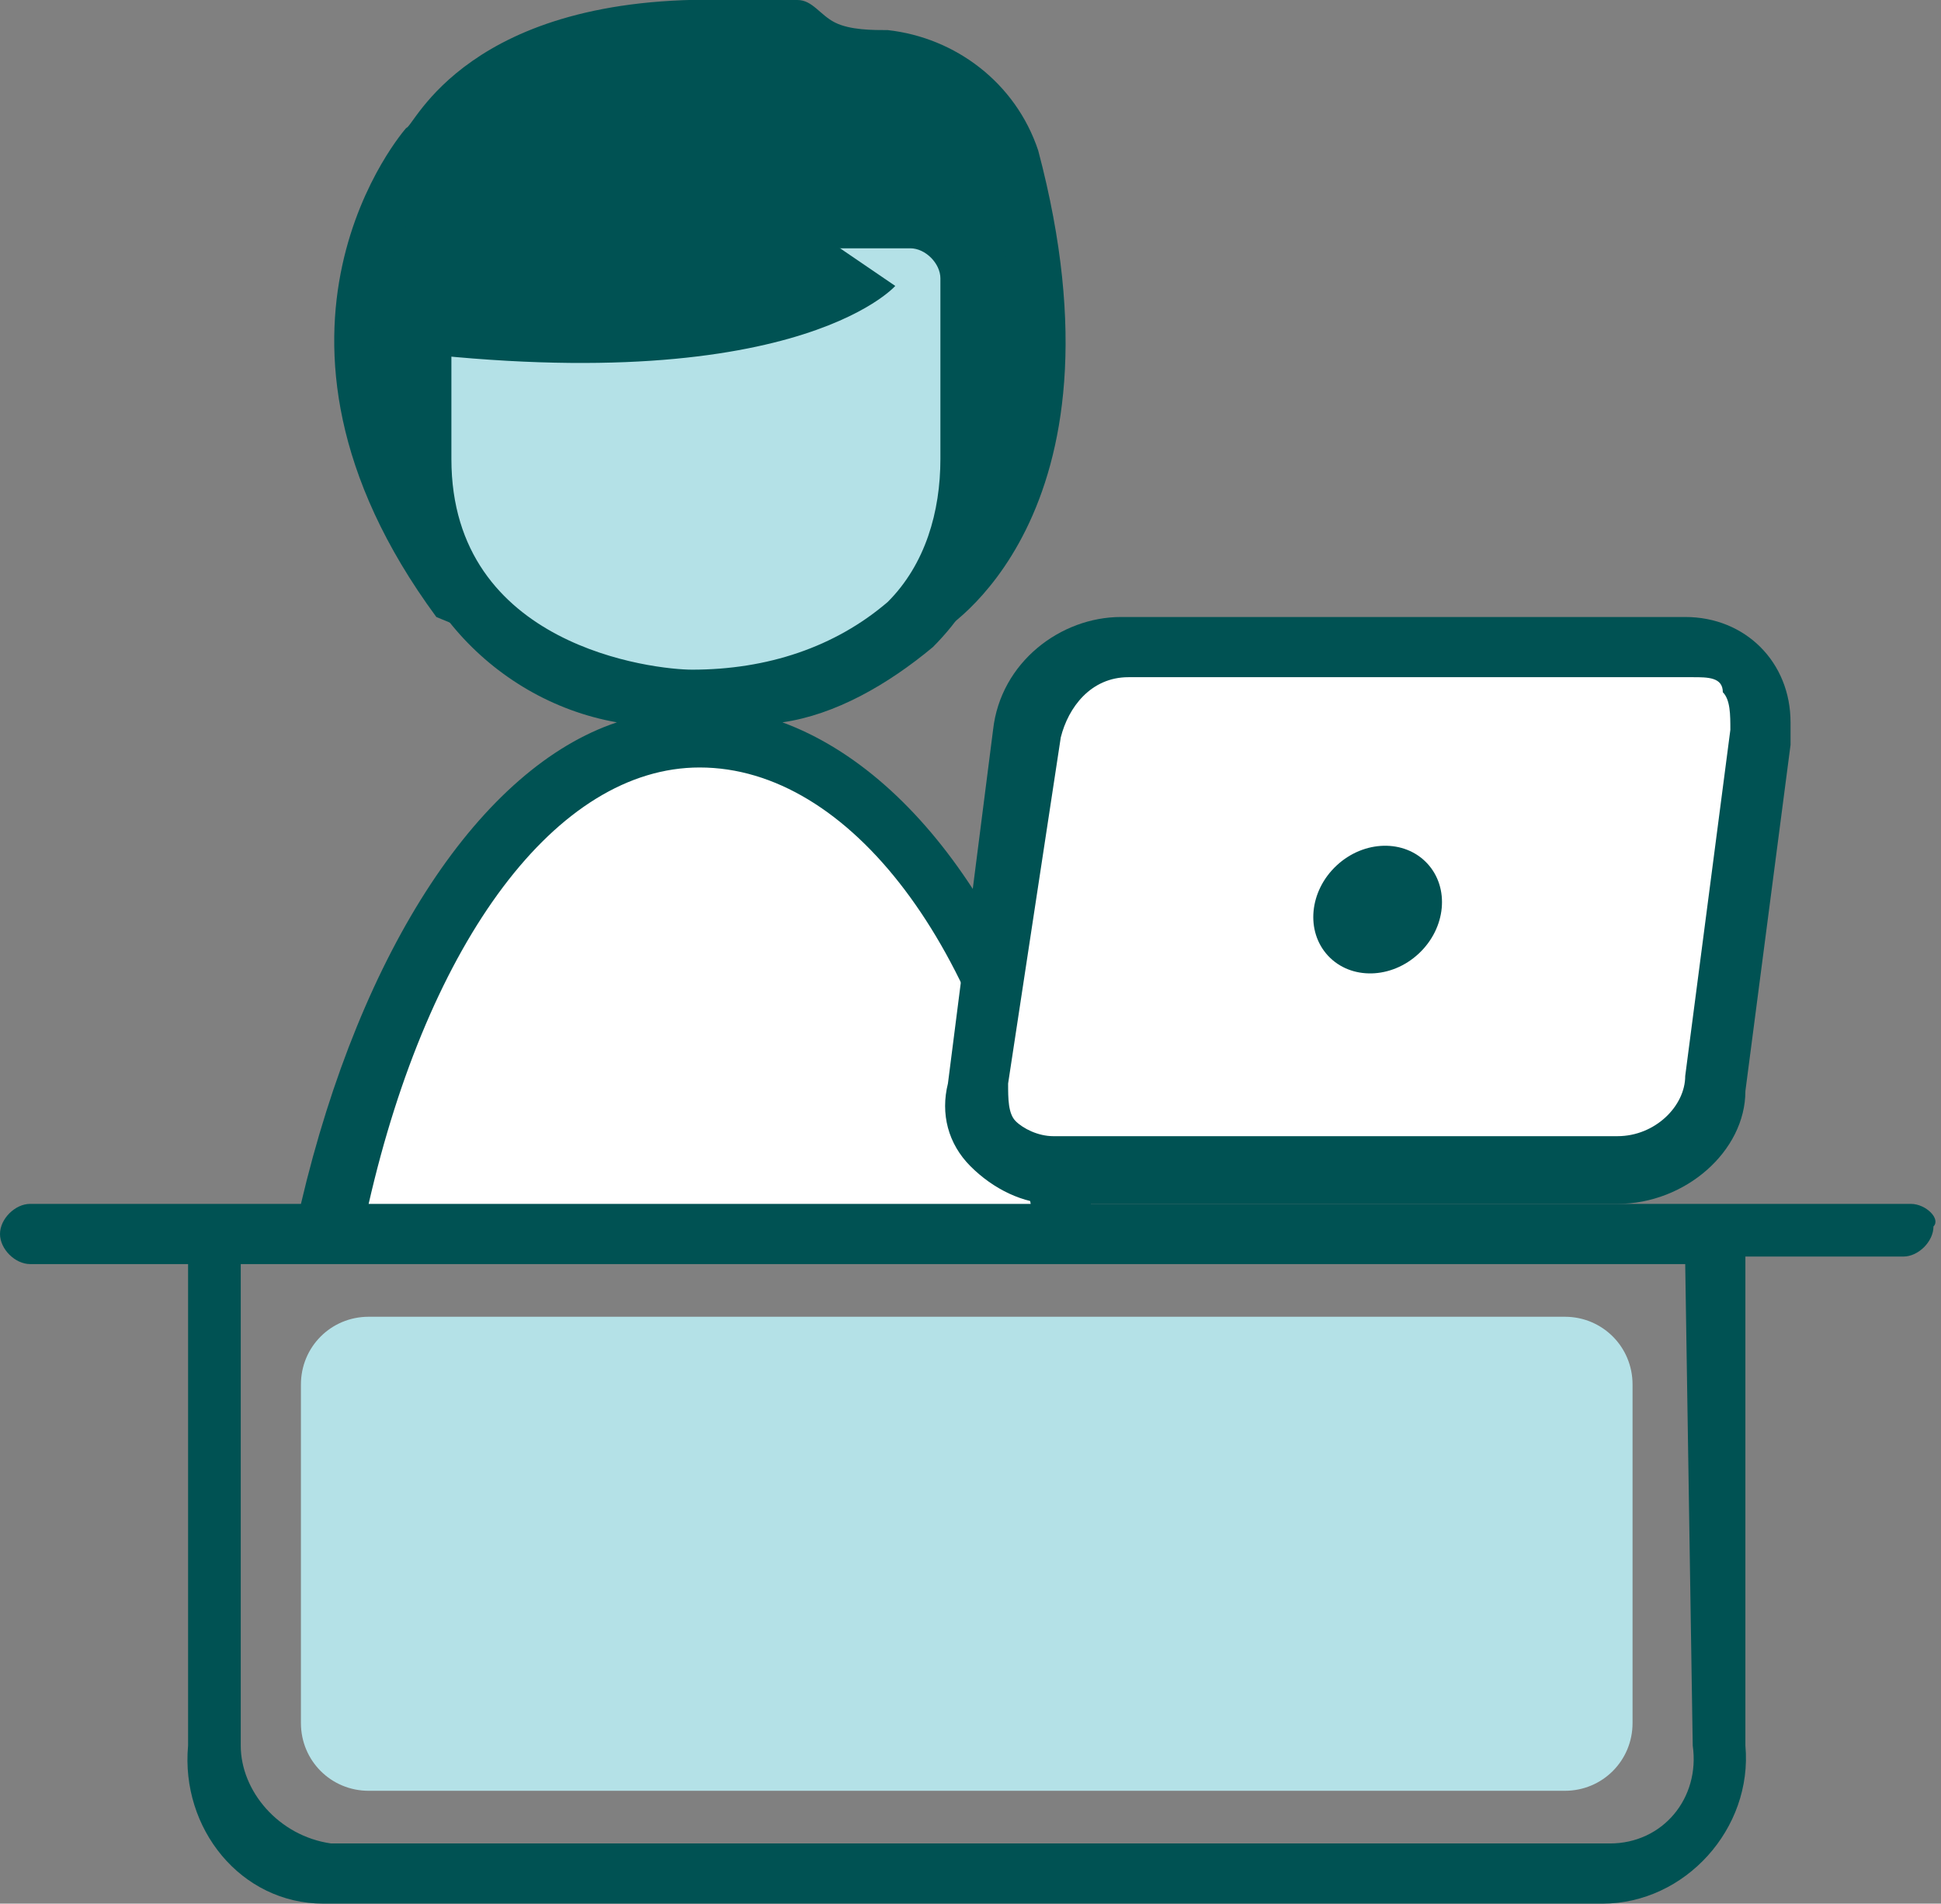 <?xml version="1.0" encoding="utf-8"?>
<!-- Generator: Adobe Illustrator 26.3.1, SVG Export Plug-In . SVG Version: 6.00 Build 0)  -->
<svg version="1.1" id="Layer_1" xmlns="http://www.w3.org/2000/svg" xmlns:xlink="http://www.w3.org/1999/xlink" x="0px" y="0px"
	 viewBox="0 0 25.8 25.3" style="enable-background:new 0 0 25.8 25.3;" xml:space="preserve">
<rect x="0" y="0" width="25.8" height="25.3" fill="#808080" stroke="none"/>
<style type="text/css">
	.st0{fill:#005253;}
	.st1{fill:#B4E1E7;}
	.st2{fill:#FFFFFF;}
</style>
<path class="st0" d="M5.4,1.7c0,0-2.4,2.7,0.4,6.5c2.1,0.9,4.5,1,6.7,0.2c0,0,2.6-1.5,1.3-6.4c-0.3-0.9-1.1-1.5-2-1.6
	c-0.2,0-0.5,0-0.7-0.1S10.8,0,10.6,0S10,0,9.7,0C6.2-0.1,5.5,1.7,5.4,1.7z"/>
<path class="st1" d="M6.4,2.9C6,2.9,5.6,3.3,5.6,3.7c0,0,0,0,0,0v2.4c0,2.3,2,3.1,3.6,3.2c0,0,3.7,0.2,3.7-3.2V3.7
	c0-0.4-0.4-0.8-0.8-0.8c0,0,0,0,0,0H6.4z"/>
<path class="st0" d="M11.9,3.8c0,0-1.4,1.6-7.1,0.8l2.7-3.8L11.9,3.8z"/>
<path class="st2" d="M14.2,16.3c-0.9-4.4-2.9-5.6-2.9-5.6l-2-1.1L7,10.9c-1.5,1.1-2.9,5.4-2.9,5.4L14.2,16.3z"/>
<path class="st0" d="M25.4,16H14.5c-0.6-3.3-2.2-5.7-4.1-6.4c0.7-0.1,1.4-0.5,2-1c0.7-0.7,1-1.6,1-2.5V3.7c0-0.7-0.6-1.2-1.2-1.2
	H6.4c-0.7,0-1.2,0.5-1.2,1.2v2.4c0,1.7,1.3,3.2,3,3.5c-1.8,0.6-3.4,3-4.2,6.4H0.4C0.2,16,0,16.2,0,16.4c0,0.2,0.2,0.4,0.4,0.4h2.1
	v6.4c-0.1,1.1,0.7,2.1,1.8,2.1c0,0,0,0,0,0h17c1.1,0,2-1,1.9-2.1c0,0,0,0,0-0.1v-6.4h2.1c0.2,0,0.4-0.2,0.4-0.4
	C25.8,16.2,25.6,16,25.4,16z M6,6.1V3.7c0-0.2,0.2-0.4,0.4-0.4h5.7c0.2,0,0.4,0.2,0.4,0.4v2.4c0,0.7-0.2,1.4-0.7,1.9
	c-0.7,0.6-1.6,0.9-2.6,0.9C8.7,8.9,6,8.6,6,6.1z M9.3,10.2c2,0,3.8,2.4,4.4,5.8H4.9C5.7,12.5,7.4,10.2,9.3,10.2z M22.5,23.2
	c0.1,0.7-0.4,1.3-1.1,1.3h-17c-0.7-0.1-1.2-0.7-1.2-1.3c0,0,0,0,0,0v-6.4h19.2L22.5,23.2z"/>
<path class="st2" d="M21.5,15.6H14c-0.6,0-1-0.4-1-1c0-0.1,0-0.1,0-0.2l0.6-4.6c0.1-0.7,0.7-1.1,1.3-1.2h7.5c0.6,0,1,0.4,1,1
	c0,0.1,0,0.1,0,0.2l-0.7,4.6C22.7,15.1,22.2,15.6,21.5,15.6z"/>
<path class="st0" d="M21.5,16H14c-0.4,0-0.8-0.2-1.1-0.5c-0.3-0.3-0.4-0.7-0.3-1.1l0.6-4.7c0.1-0.9,0.9-1.5,1.7-1.5h7.5
	c0.8,0,1.4,0.6,1.4,1.4c0,0.1,0,0.2,0,0.3l-0.6,4.6C23.2,15.3,22.4,16,21.5,16z M15,9c-0.5,0-0.8,0.4-0.9,0.8l-0.7,4.6
	c0,0.2,0,0.4,0.1,0.5c0.1,0.1,0.3,0.2,0.5,0.2h7.5c0.5,0,0.9-0.4,0.9-0.8l0.6-4.6c0-0.2,0-0.4-0.1-0.5C22.9,9,22.7,9,22.5,9H15z"/>
<ellipse transform="matrix(0.732 -0.682 0.682 0.732 -3.336 15.712)" class="st0" cx="18.3" cy="12.1" rx="0.9" ry="0.8"/>
<path class="st1" d="M4.9,17.5h15.9c0.5,0,0.9,0.4,0.9,0.9v4.5c0,0.5-0.4,0.9-0.9,0.9H4.9c-0.5,0-0.9-0.4-0.9-0.9v-4.5
	C4,17.9,4.4,17.5,4.9,17.5z"/>
</svg>
